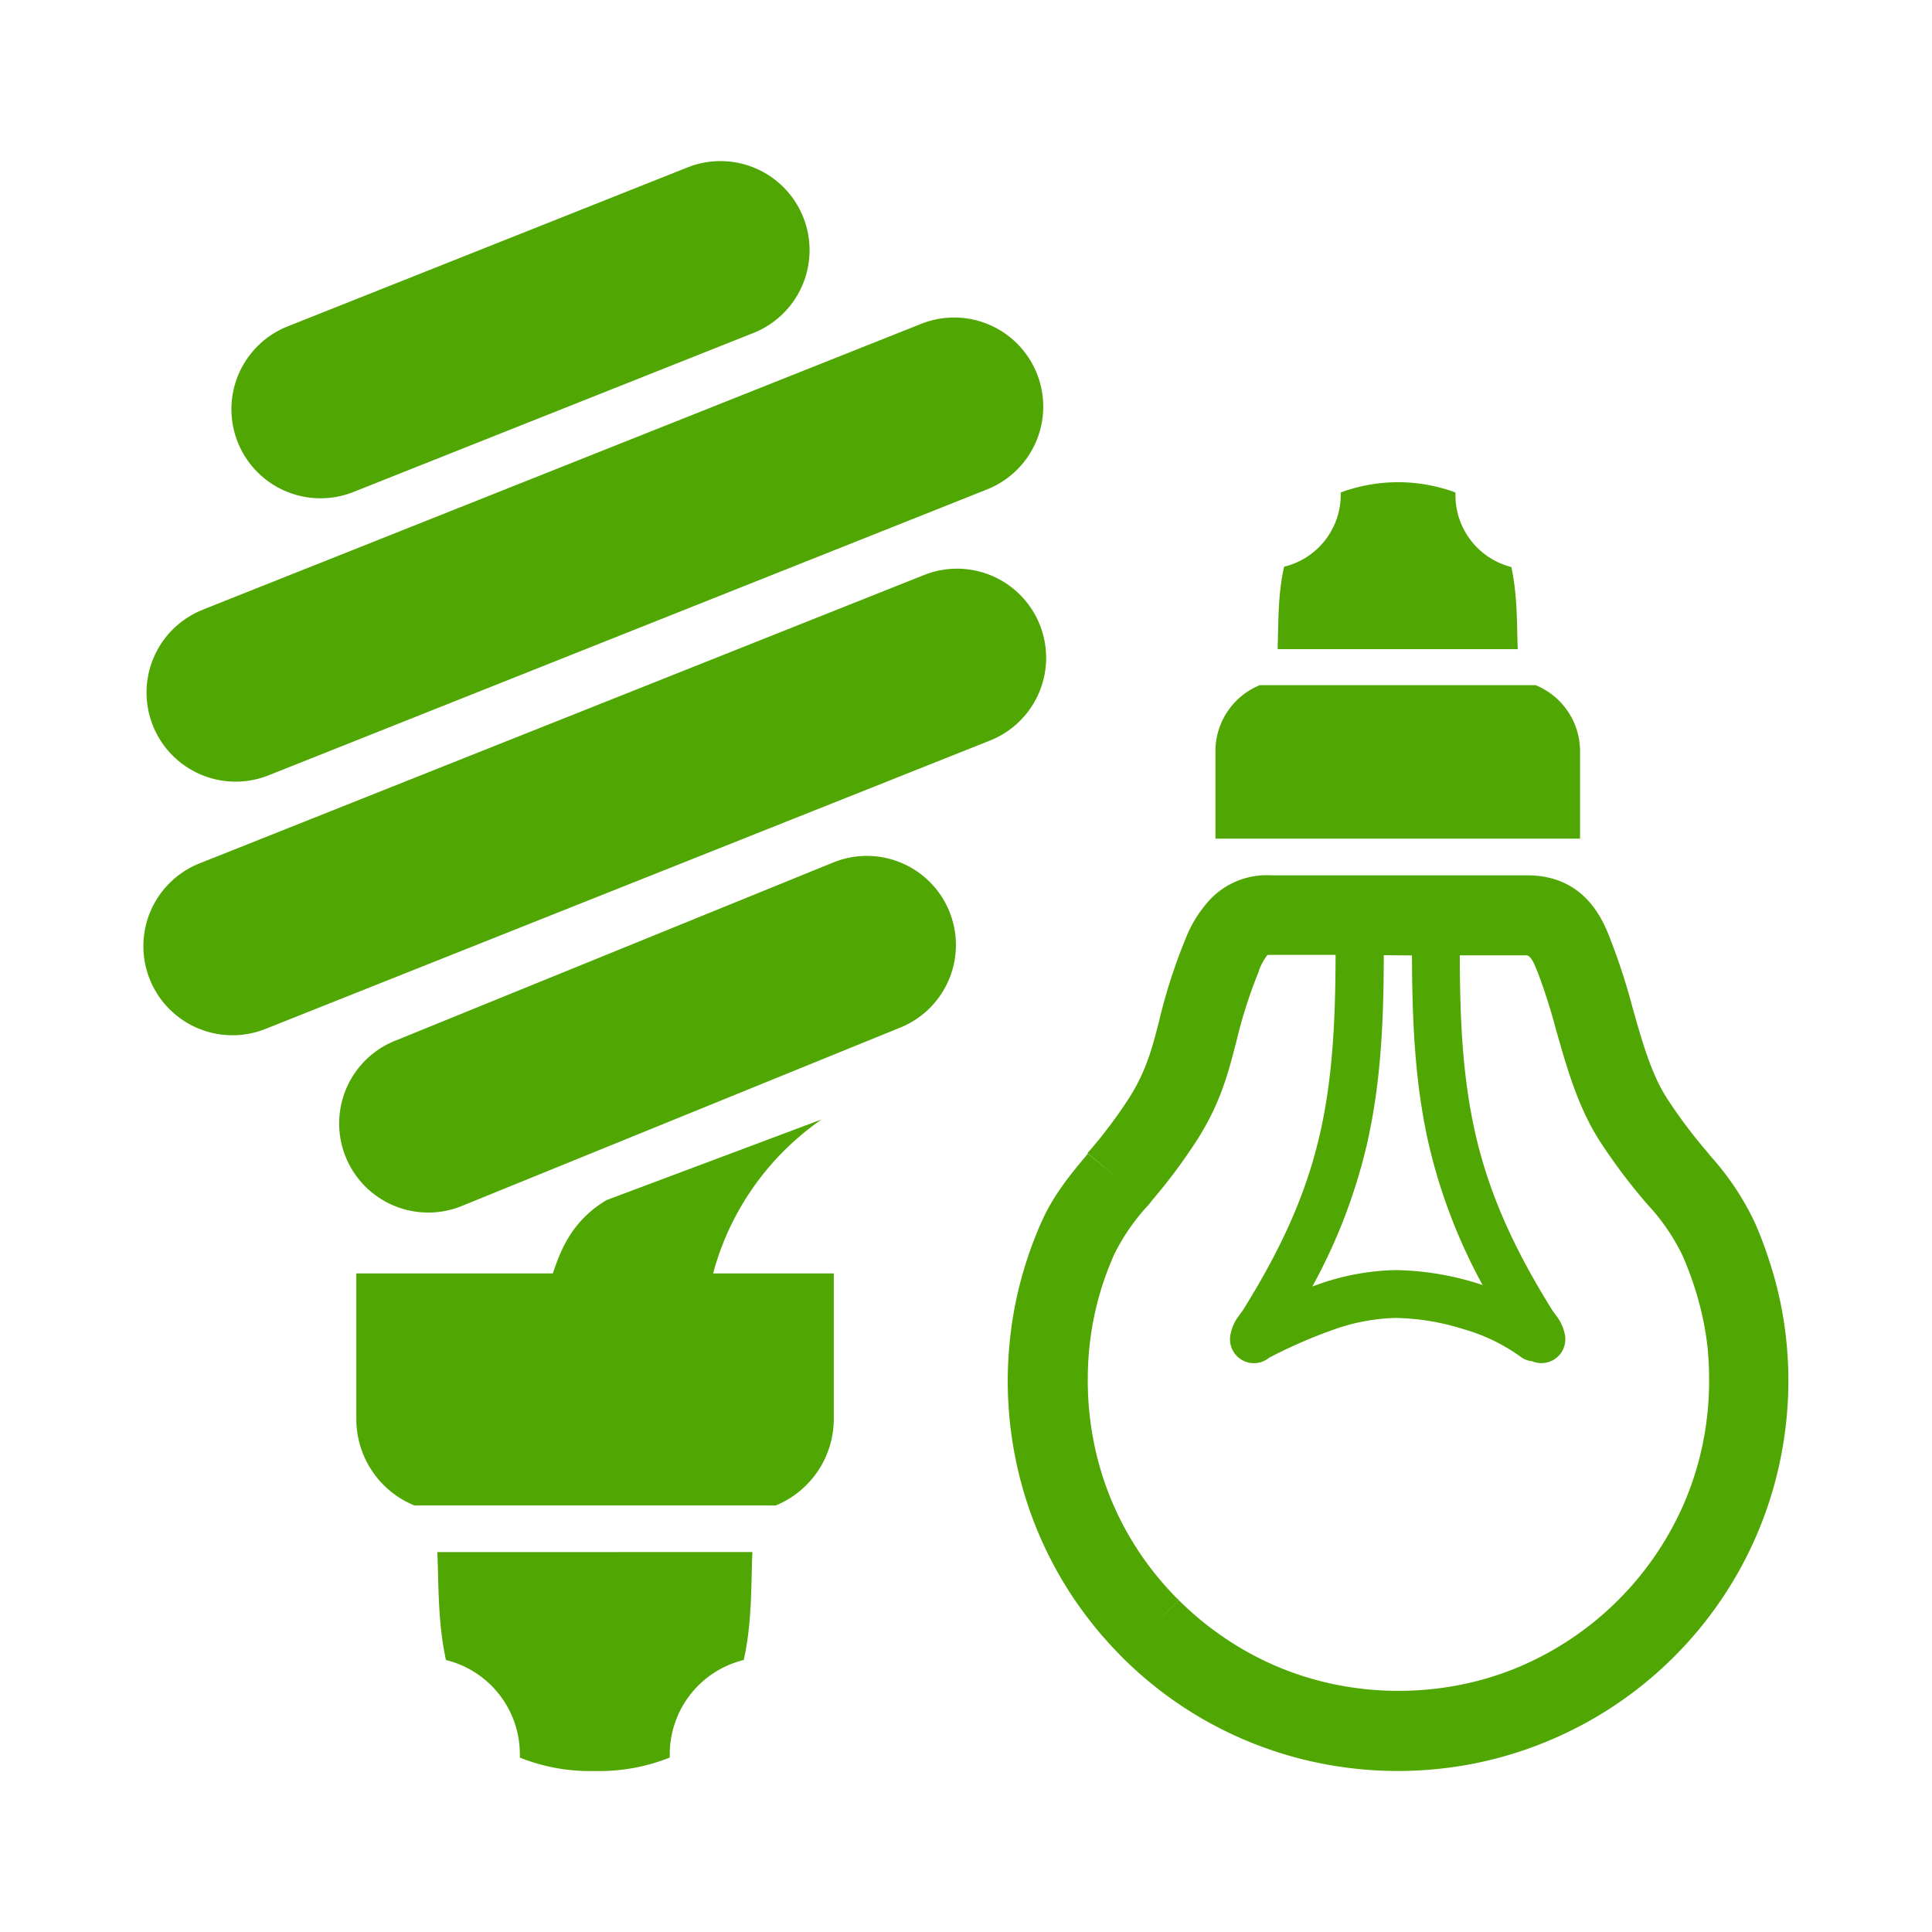<svg id="icons" xmlns="http://www.w3.org/2000/svg" viewBox="0 0 300 300"><defs><style>.cls-1{fill:#50a703;fill-rule:evenodd;}</style></defs><title>energy</title><path class="cls-1" d="M44.67,50.68A13.83,13.83,0,1,0,54.87,76.4L117,51.7A13.83,13.83,0,0,0,106.75,26L44.67,50.68Zm-13.18,44a13.83,13.83,0,0,0,10.2,25.72L153.26,76a13.83,13.83,0,1,0-10.2-25.72L31.49,94.67ZM31,134.06a13.83,13.83,0,1,0,10.2,25.72L153.71,115a13.83,13.83,0,0,0-10.2-25.72L31,134.06ZM61.4,161.59a13.83,13.83,0,1,0,10.2,25.72l68.1-27.71a13.83,13.83,0,0,0-10.2-25.72L61.4,161.59Zm-6.11,36.15H85.85c1.39-4.31,3.36-8.4,8.31-11.38l33.41-12.53a42.45,42.45,0,0,0-16.84,23.91h18.74v22.64a14.53,14.53,0,0,1-9,13.38H64.33a14.49,14.49,0,0,1-9-13.38V197.73ZM116.83,241c-.21,4.49,0,10.8-1.34,16.76A15.08,15.08,0,0,0,104,272.48v.43A29.35,29.35,0,0,1,92.38,275a29.36,29.36,0,0,1-11.66-2.08v-.43a15.06,15.06,0,0,0-11.47-14.72c-1.32-6-1.12-12.27-1.34-16.76Z"/><path class="cls-1" d="M194.58,101.67h0ZM240.24,270.4a60.06,60.06,0,0,1-11.34,3.44,61.19,61.19,0,0,1-23.69,0,60.32,60.32,0,0,1-21.81-9,61.17,61.17,0,0,1-9.2-7.55h0l-.34-.36a61.17,61.17,0,0,1-7.22-8.86,60.27,60.27,0,0,1-9-21.81,61.19,61.19,0,0,1-1.16-11.84,62.16,62.16,0,0,1,.34-6.35,59.22,59.22,0,0,1,2.59-12.28,60.65,60.65,0,0,1,2.25-5.91c1.92-4.33,4.44-7.36,7.26-10.74L173.6,183l-2.89-2.41-1.85-1.54h0l0,0c.12-.14.25-.28.37-.41h0a75.15,75.15,0,0,0,6.14-8.21c2.62-4.14,3.54-7.7,4.59-11.78A85.74,85.74,0,0,1,184,146l5.71,2.37L184,146l.07-.17a19.38,19.38,0,0,1,3.36-5.63,12.11,12.11,0,0,1,9.93-4.28h39.42l.49,0c8.8.07,11.57,6.88,12.65,9.56h0l.09.23h0l.12.33a98.24,98.24,0,0,1,3.4,10.52c1.41,5,2.84,10.08,5.22,13.84A78.43,78.43,0,0,0,265.2,179l0,0h0l0,0h0a6.25,6.25,0,0,1,.39.5,42.4,42.4,0,0,1,6.87,10.28,61.09,61.09,0,0,1,2.24,5.9A58.88,58.88,0,0,1,277.36,208a62.3,62.3,0,0,1,.34,6.35,61.08,61.08,0,0,1-1.16,11.84,60.21,60.21,0,0,1-9,21.81,60.58,60.58,0,0,1-27.25,22.38ZM214.87,148.32c0,11.33-.58,20.58-2.68,29.64a86.45,86.45,0,0,1-8.41,21.8l.71-.25a38.08,38.08,0,0,1,12.22-2.29,44.78,44.78,0,0,1,12.87,2.11l.64.21A86.34,86.34,0,0,1,221.93,178c-2.1-9.06-2.65-18.31-2.68-29.64Zm11.81,0c0,10.84.54,19.62,2.48,28,2,8.62,5.57,17,11.8,27h0l.09.16.33.44h0c.07.09.13.19.19.28a6.88,6.88,0,0,1,1.45,3.18,3.71,3.71,0,0,1-5.09,4,3.67,3.67,0,0,1-1.89-.76,28.32,28.32,0,0,0-8.69-4.2,37.15,37.15,0,0,0-10.67-1.77,30.79,30.79,0,0,0-9.81,1.89,75.76,75.76,0,0,0-9.82,4.3,3.71,3.71,0,0,1-6-3.51,6.88,6.88,0,0,1,1.45-3.18c.06-.1.12-.19.19-.28h0l.33-.44.09-.16h0c6.23-10,9.8-18.35,11.8-27,1.94-8.36,2.45-17.14,2.48-28H197a.37.37,0,0,0-.29.14,9.2,9.2,0,0,0-1.21,2.25l0,.09h0a74,74,0,0,0-3.5,10.9c-1.32,5.12-2.47,9.6-6.09,15.32a87,87,0,0,1-7.1,9.52,6.3,6.3,0,0,1-.73.88h0a32.31,32.31,0,0,0-5.06,7.4,48.64,48.64,0,0,0-1.81,4.7,46.85,46.85,0,0,0-1.28,4.82,47.9,47.9,0,0,0-.78,5,50.39,50.39,0,0,0-.24,5.09,48.84,48.84,0,0,0,.92,9.47,47.18,47.18,0,0,0,7.16,17.31,48.66,48.66,0,0,0,5.73,7l.33.3-4.38,4.38,4.38-4.36a48.5,48.5,0,0,0,7.33,6,47.26,47.26,0,0,0,17.31,7.16,49.54,49.54,0,0,0,18.95,0,47.7,47.7,0,0,0,9-2.71,48.57,48.57,0,0,0,26.13-26.13,47.73,47.73,0,0,0,2.71-9,48.85,48.85,0,0,0,.91-9.47,50,50,0,0,0-.24-5.09A47.31,47.31,0,0,0,263,199.5a48.57,48.57,0,0,0-1.81-4.69,32.21,32.21,0,0,0-5-7.38q-.18-.18-.36-.39h0l-.05-.06,0,0-.06-.07a89.49,89.49,0,0,1-7.41-9.88c-3.35-5.3-5-11.23-6.68-17.09a89.05,89.05,0,0,0-2.93-9.16l-.14-.32h0l-.12-.28h0c-.2-.49-.68-1.69-1.35-1.84H226.68Zm-38-18.1h56.67V116.61a11.1,11.1,0,0,0-6.9-10.22H195.63a11.08,11.08,0,0,0-6.9,10.22v13.61Zm47-29.37c-.16-3.43,0-8.25-1-12.8A11.52,11.52,0,0,1,226,76.8v-.33a25.71,25.71,0,0,0-17.81,0v.33A11.51,11.51,0,0,1,199.4,88c-1,4.33-.87,8.9-1,12.28l0,.52h37.37Z"/></svg>
